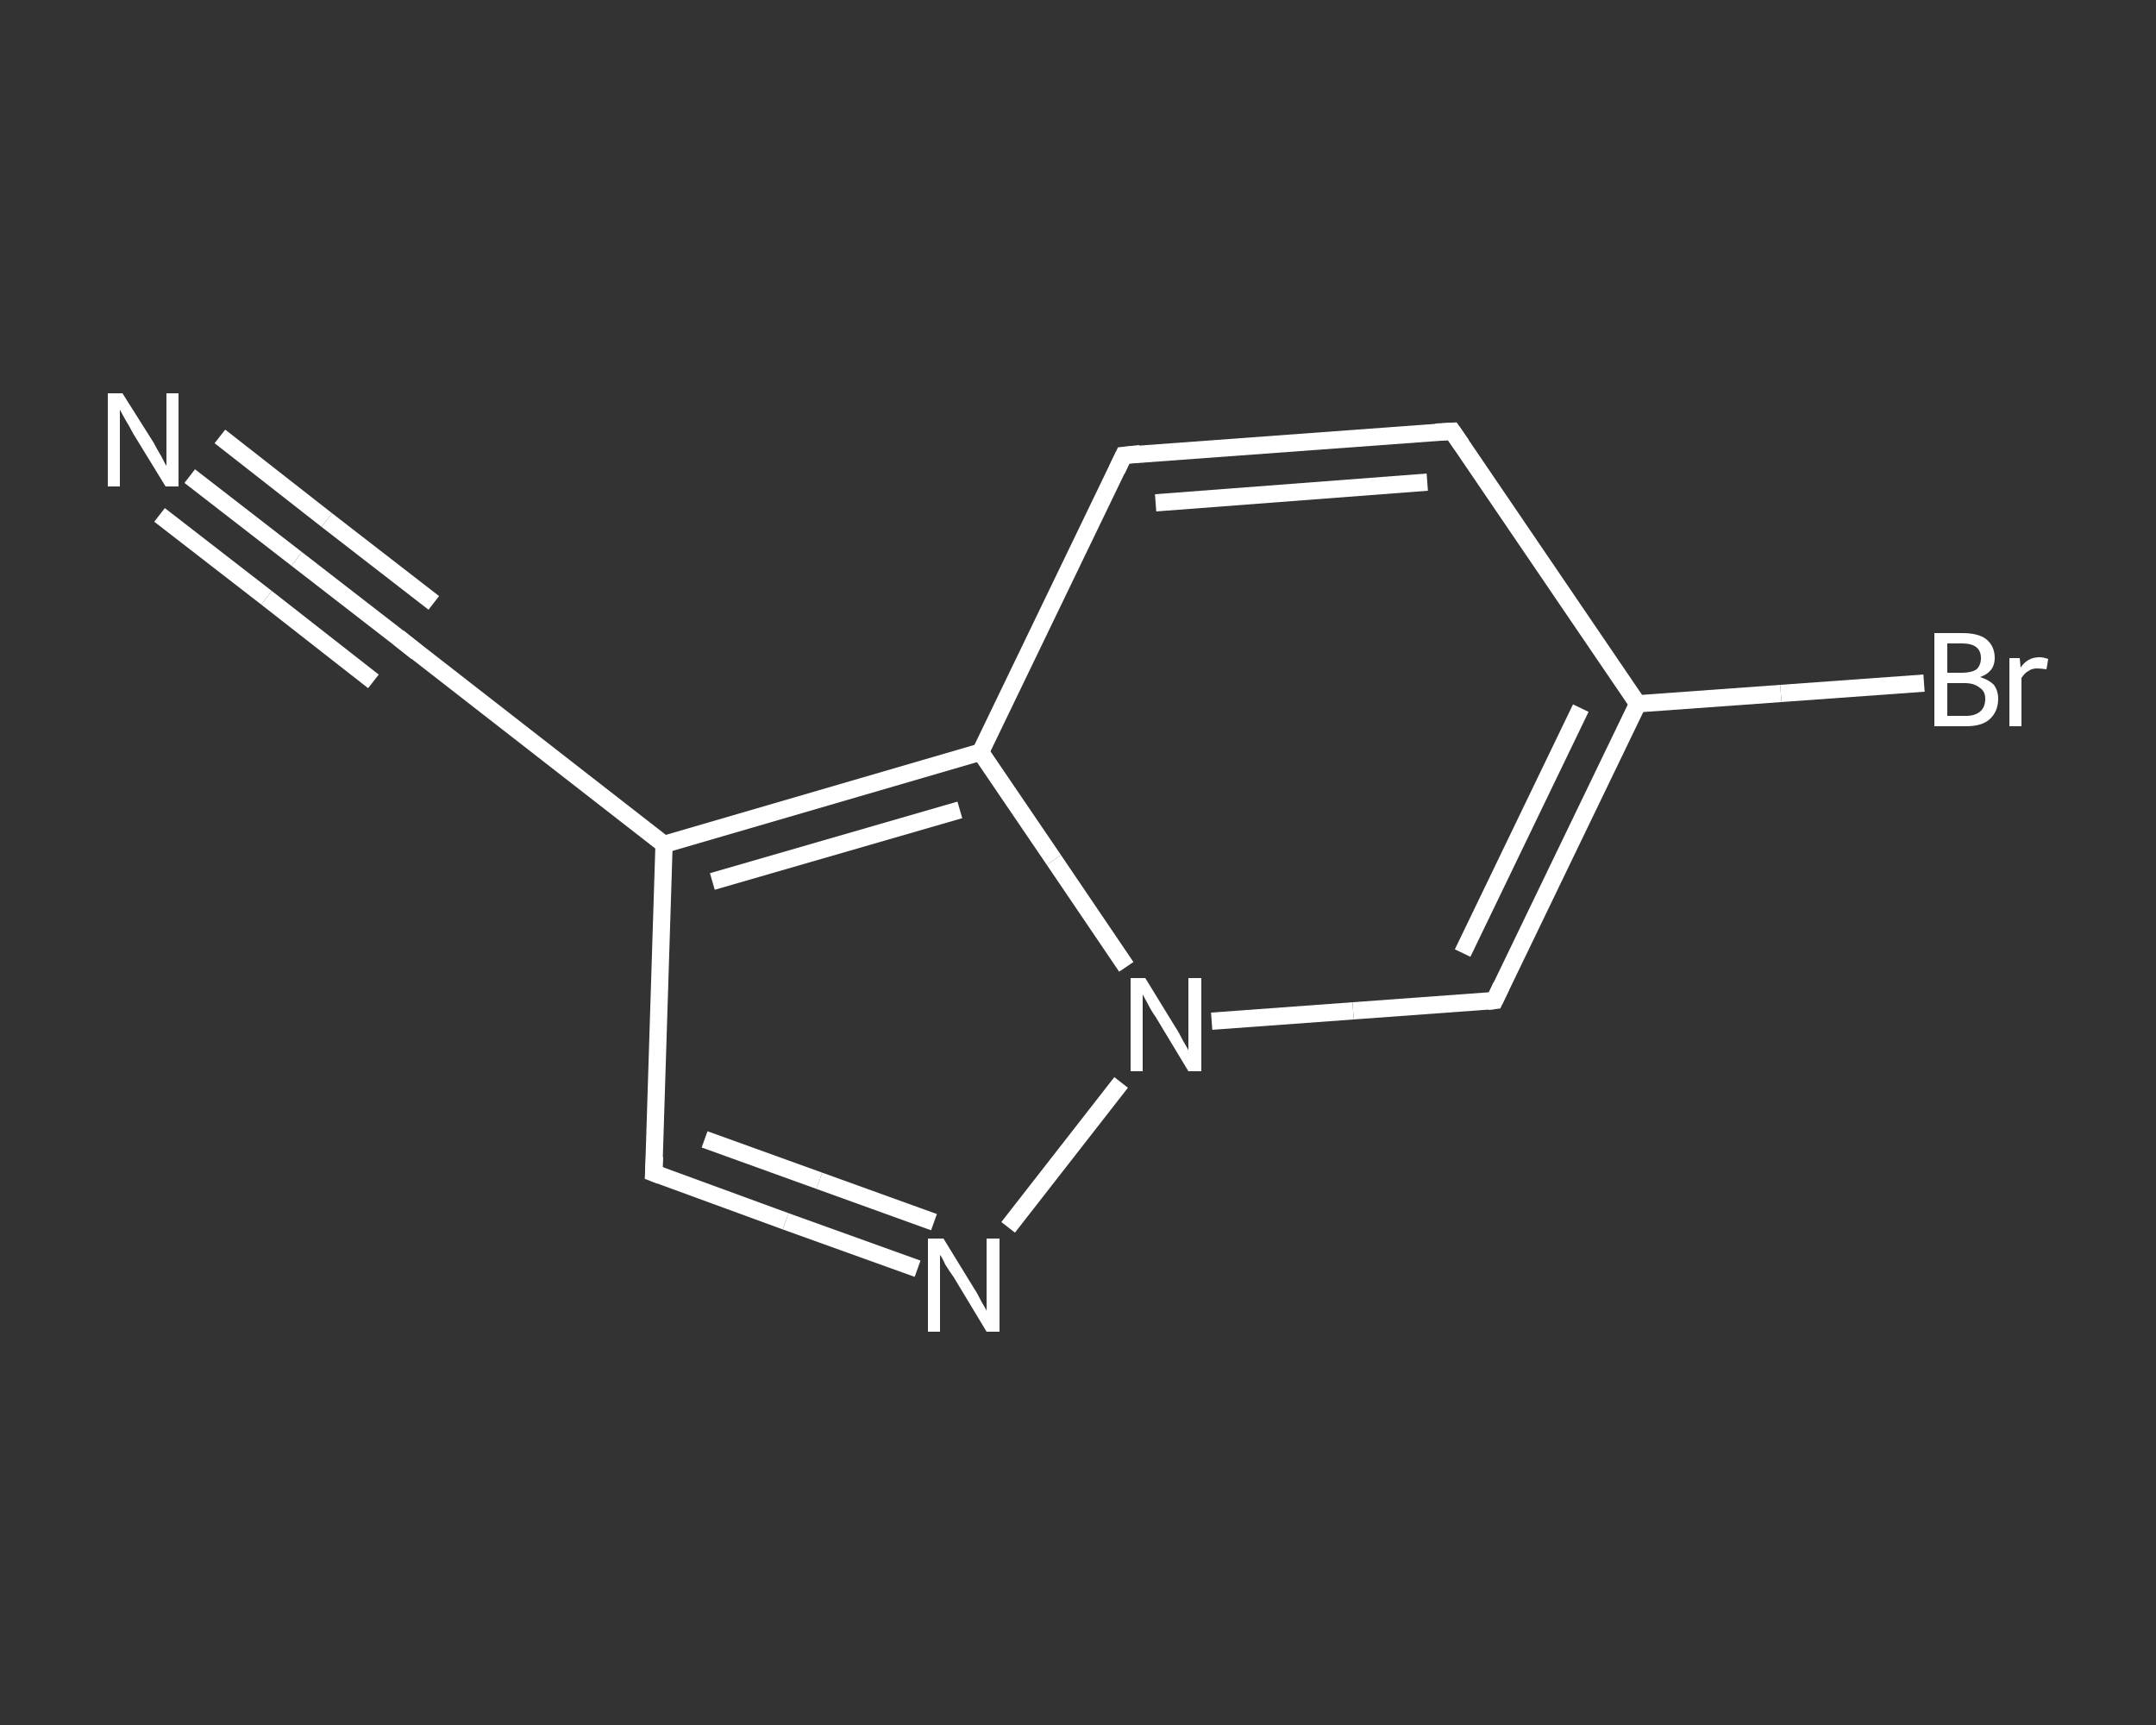<?xml version='1.0' encoding='iso-8859-1'?>
<svg version='1.1' baseProfile='full'
              xmlns='http://www.w3.org/2000/svg'
                      xmlns:rdkit='http://www.rdkit.org/xml'
                      xmlns:xlink='http://www.w3.org/1999/xlink'
                  xml:space='preserve'
width='250px' height='200px' viewBox='0 0 250 200'>
<rect x="0" y="0" width="250" height="200" fill="#333333" stroke="none"/>
<!-- END OF HEADER -->
<rect style='opacity:1.0;fill:transparent;stroke:none' width='250.0' height='200.0' x='0.0' y='0.0'> </rect>
<path class='bond-0 atom-0 atom-1' d='M 22.0,55.2 L 34.4,64.8' style='fill:none;fill-rule:evenodd;stroke:#FFFFFF;stroke-width:2.0px;stroke-linecap:butt;stroke-linejoin:miter;stroke-opacity:1' />
<path class='bond-0 atom-0 atom-1' d='M 34.4,64.8 L 46.8,74.4' style='fill:none;fill-rule:evenodd;stroke:#FFFFFF;stroke-width:2.0px;stroke-linecap:butt;stroke-linejoin:miter;stroke-opacity:1' />
<path class='bond-0 atom-0 atom-1' d='M 25.5,50.6 L 37.9,60.3' style='fill:none;fill-rule:evenodd;stroke:#FFFFFF;stroke-width:2.0px;stroke-linecap:butt;stroke-linejoin:miter;stroke-opacity:1' />
<path class='bond-0 atom-0 atom-1' d='M 37.9,60.3 L 50.3,69.9' style='fill:none;fill-rule:evenodd;stroke:#FFFFFF;stroke-width:2.0px;stroke-linecap:butt;stroke-linejoin:miter;stroke-opacity:1' />
<path class='bond-0 atom-0 atom-1' d='M 18.5,59.7 L 30.9,69.3' style='fill:none;fill-rule:evenodd;stroke:#FFFFFF;stroke-width:2.0px;stroke-linecap:butt;stroke-linejoin:miter;stroke-opacity:1' />
<path class='bond-0 atom-0 atom-1' d='M 30.9,69.3 L 43.3,79.0' style='fill:none;fill-rule:evenodd;stroke:#FFFFFF;stroke-width:2.0px;stroke-linecap:butt;stroke-linejoin:miter;stroke-opacity:1' />
<path class='bond-1 atom-1 atom-2' d='M 46.8,74.4 L 77.0,97.9' style='fill:none;fill-rule:evenodd;stroke:#FFFFFF;stroke-width:2.0px;stroke-linecap:butt;stroke-linejoin:miter;stroke-opacity:1' />
<path class='bond-2 atom-2 atom-3' d='M 77.0,97.9 L 75.8,136.0' style='fill:none;fill-rule:evenodd;stroke:#FFFFFF;stroke-width:2.0px;stroke-linecap:butt;stroke-linejoin:miter;stroke-opacity:1' />
<path class='bond-3 atom-3 atom-4' d='M 75.8,136.0 L 91.1,141.6' style='fill:none;fill-rule:evenodd;stroke:#FFFFFF;stroke-width:2.0px;stroke-linecap:butt;stroke-linejoin:miter;stroke-opacity:1' />
<path class='bond-3 atom-3 atom-4' d='M 91.1,141.6 L 106.4,147.1' style='fill:none;fill-rule:evenodd;stroke:#FFFFFF;stroke-width:2.0px;stroke-linecap:butt;stroke-linejoin:miter;stroke-opacity:1' />
<path class='bond-3 atom-3 atom-4' d='M 81.7,132.1 L 95.0,136.9' style='fill:none;fill-rule:evenodd;stroke:#FFFFFF;stroke-width:2.0px;stroke-linecap:butt;stroke-linejoin:miter;stroke-opacity:1' />
<path class='bond-3 atom-3 atom-4' d='M 95.0,136.9 L 108.3,141.7' style='fill:none;fill-rule:evenodd;stroke:#FFFFFF;stroke-width:2.0px;stroke-linecap:butt;stroke-linejoin:miter;stroke-opacity:1' />
<path class='bond-4 atom-4 atom-5' d='M 116.9,142.3 L 130.0,125.5' style='fill:none;fill-rule:evenodd;stroke:#FFFFFF;stroke-width:2.0px;stroke-linecap:butt;stroke-linejoin:miter;stroke-opacity:1' />
<path class='bond-5 atom-5 atom-6' d='M 140.5,118.4 L 156.9,117.2' style='fill:none;fill-rule:evenodd;stroke:#FFFFFF;stroke-width:2.0px;stroke-linecap:butt;stroke-linejoin:miter;stroke-opacity:1' />
<path class='bond-5 atom-5 atom-6' d='M 156.9,117.2 L 173.3,116.0' style='fill:none;fill-rule:evenodd;stroke:#FFFFFF;stroke-width:2.0px;stroke-linecap:butt;stroke-linejoin:miter;stroke-opacity:1' />
<path class='bond-6 atom-6 atom-7' d='M 173.3,116.0 L 189.9,81.6' style='fill:none;fill-rule:evenodd;stroke:#FFFFFF;stroke-width:2.0px;stroke-linecap:butt;stroke-linejoin:miter;stroke-opacity:1' />
<path class='bond-6 atom-6 atom-7' d='M 169.6,110.5 L 183.3,82.1' style='fill:none;fill-rule:evenodd;stroke:#FFFFFF;stroke-width:2.0px;stroke-linecap:butt;stroke-linejoin:miter;stroke-opacity:1' />
<path class='bond-7 atom-7 atom-8' d='M 189.9,81.6 L 206.5,80.4' style='fill:none;fill-rule:evenodd;stroke:#FFFFFF;stroke-width:2.0px;stroke-linecap:butt;stroke-linejoin:miter;stroke-opacity:1' />
<path class='bond-7 atom-7 atom-8' d='M 206.5,80.4 L 223.1,79.2' style='fill:none;fill-rule:evenodd;stroke:#FFFFFF;stroke-width:2.0px;stroke-linecap:butt;stroke-linejoin:miter;stroke-opacity:1' />
<path class='bond-8 atom-7 atom-9' d='M 189.9,81.6 L 168.4,50.0' style='fill:none;fill-rule:evenodd;stroke:#FFFFFF;stroke-width:2.0px;stroke-linecap:butt;stroke-linejoin:miter;stroke-opacity:1' />
<path class='bond-9 atom-9 atom-10' d='M 168.4,50.0 L 130.3,52.8' style='fill:none;fill-rule:evenodd;stroke:#FFFFFF;stroke-width:2.0px;stroke-linecap:butt;stroke-linejoin:miter;stroke-opacity:1' />
<path class='bond-9 atom-9 atom-10' d='M 165.5,55.9 L 134.0,58.3' style='fill:none;fill-rule:evenodd;stroke:#FFFFFF;stroke-width:2.0px;stroke-linecap:butt;stroke-linejoin:miter;stroke-opacity:1' />
<path class='bond-10 atom-10 atom-11' d='M 130.3,52.8 L 113.7,87.2' style='fill:none;fill-rule:evenodd;stroke:#FFFFFF;stroke-width:2.0px;stroke-linecap:butt;stroke-linejoin:miter;stroke-opacity:1' />
<path class='bond-11 atom-11 atom-2' d='M 113.7,87.2 L 77.0,97.9' style='fill:none;fill-rule:evenodd;stroke:#FFFFFF;stroke-width:2.0px;stroke-linecap:butt;stroke-linejoin:miter;stroke-opacity:1' />
<path class='bond-11 atom-11 atom-2' d='M 111.3,93.9 L 82.6,102.2' style='fill:none;fill-rule:evenodd;stroke:#FFFFFF;stroke-width:2.0px;stroke-linecap:butt;stroke-linejoin:miter;stroke-opacity:1' />
<path class='bond-12 atom-11 atom-5' d='M 113.7,87.2 L 122.2,99.7' style='fill:none;fill-rule:evenodd;stroke:#FFFFFF;stroke-width:2.0px;stroke-linecap:butt;stroke-linejoin:miter;stroke-opacity:1' />
<path class='bond-12 atom-11 atom-5' d='M 122.2,99.7 L 130.6,112.1' style='fill:none;fill-rule:evenodd;stroke:#FFFFFF;stroke-width:2.0px;stroke-linecap:butt;stroke-linejoin:miter;stroke-opacity:1' />
<path d='M 46.2,73.9 L 46.8,74.4 L 48.3,75.6' style='fill:none;stroke:#FFFFFF;stroke-width:2.0px;stroke-linecap:butt;stroke-linejoin:miter;stroke-opacity:1;' />
<path d='M 75.9,134.1 L 75.8,136.0 L 76.6,136.3' style='fill:none;stroke:#FFFFFF;stroke-width:2.0px;stroke-linecap:butt;stroke-linejoin:miter;stroke-opacity:1;' />
<path d='M 172.5,116.1 L 173.3,116.0 L 174.1,114.3' style='fill:none;stroke:#FFFFFF;stroke-width:2.0px;stroke-linecap:butt;stroke-linejoin:miter;stroke-opacity:1;' />
<path d='M 169.5,51.6 L 168.4,50.0 L 166.5,50.1' style='fill:none;stroke:#FFFFFF;stroke-width:2.0px;stroke-linecap:butt;stroke-linejoin:miter;stroke-opacity:1;' />
<path d='M 132.2,52.6 L 130.3,52.8 L 129.5,54.5' style='fill:none;stroke:#FFFFFF;stroke-width:2.0px;stroke-linecap:butt;stroke-linejoin:miter;stroke-opacity:1;' />
<path class='atom-0' d='M 14.2 45.6
L 17.8 51.3
Q 18.1 51.9, 18.7 52.9
Q 19.2 53.9, 19.3 54.0
L 19.3 45.6
L 20.7 45.6
L 20.7 56.4
L 19.2 56.4
L 15.4 50.2
Q 15.0 49.4, 14.5 48.6
Q 14.0 47.7, 13.9 47.5
L 13.9 56.4
L 12.5 56.4
L 12.5 45.6
L 14.2 45.6
' fill='#FFFFFF'/>
<path class='atom-4' d='M 109.4 143.6
L 112.9 149.3
Q 113.3 149.9, 113.8 150.9
Q 114.4 151.9, 114.4 152.0
L 114.4 143.6
L 115.9 143.6
L 115.9 154.4
L 114.4 154.4
L 110.6 148.1
Q 110.1 147.4, 109.6 146.6
Q 109.2 145.7, 109.0 145.5
L 109.0 154.4
L 107.6 154.4
L 107.6 143.6
L 109.4 143.6
' fill='#FFFFFF'/>
<path class='atom-5' d='M 132.8 113.4
L 136.3 119.1
Q 136.7 119.7, 137.2 120.7
Q 137.8 121.7, 137.8 121.8
L 137.8 113.4
L 139.3 113.4
L 139.3 124.2
L 137.8 124.2
L 134.0 117.9
Q 133.5 117.2, 133.1 116.4
Q 132.6 115.5, 132.5 115.3
L 132.5 124.2
L 131.1 124.2
L 131.1 113.4
L 132.8 113.4
' fill='#FFFFFF'/>
<path class='atom-8' d='M 229.6 78.5
Q 230.6 78.8, 231.2 79.4
Q 231.7 80.1, 231.7 81.0
Q 231.7 82.5, 230.7 83.4
Q 229.8 84.2, 228.0 84.2
L 224.3 84.2
L 224.3 73.4
L 227.5 73.4
Q 229.4 73.4, 230.3 74.1
Q 231.3 74.9, 231.3 76.3
Q 231.3 77.9, 229.6 78.5
M 225.8 74.6
L 225.8 78.0
L 227.5 78.0
Q 228.6 78.0, 229.2 77.6
Q 229.7 77.1, 229.7 76.3
Q 229.7 74.6, 227.5 74.6
L 225.8 74.6
M 228.0 83.0
Q 229.0 83.0, 229.6 82.5
Q 230.2 82.0, 230.2 81.0
Q 230.2 80.1, 229.5 79.7
Q 228.9 79.2, 227.8 79.2
L 225.8 79.2
L 225.8 83.0
L 228.0 83.0
' fill='#FFFFFF'/>
<path class='atom-8' d='M 234.2 76.3
L 234.3 77.4
Q 235.1 76.2, 236.5 76.2
Q 236.9 76.2, 237.5 76.4
L 237.3 77.6
Q 236.6 77.5, 236.2 77.5
Q 235.6 77.5, 235.2 77.8
Q 234.8 78.0, 234.4 78.6
L 234.4 84.2
L 233.0 84.2
L 233.0 76.3
L 234.2 76.3
' fill='#FFFFFF'/>
</svg>
